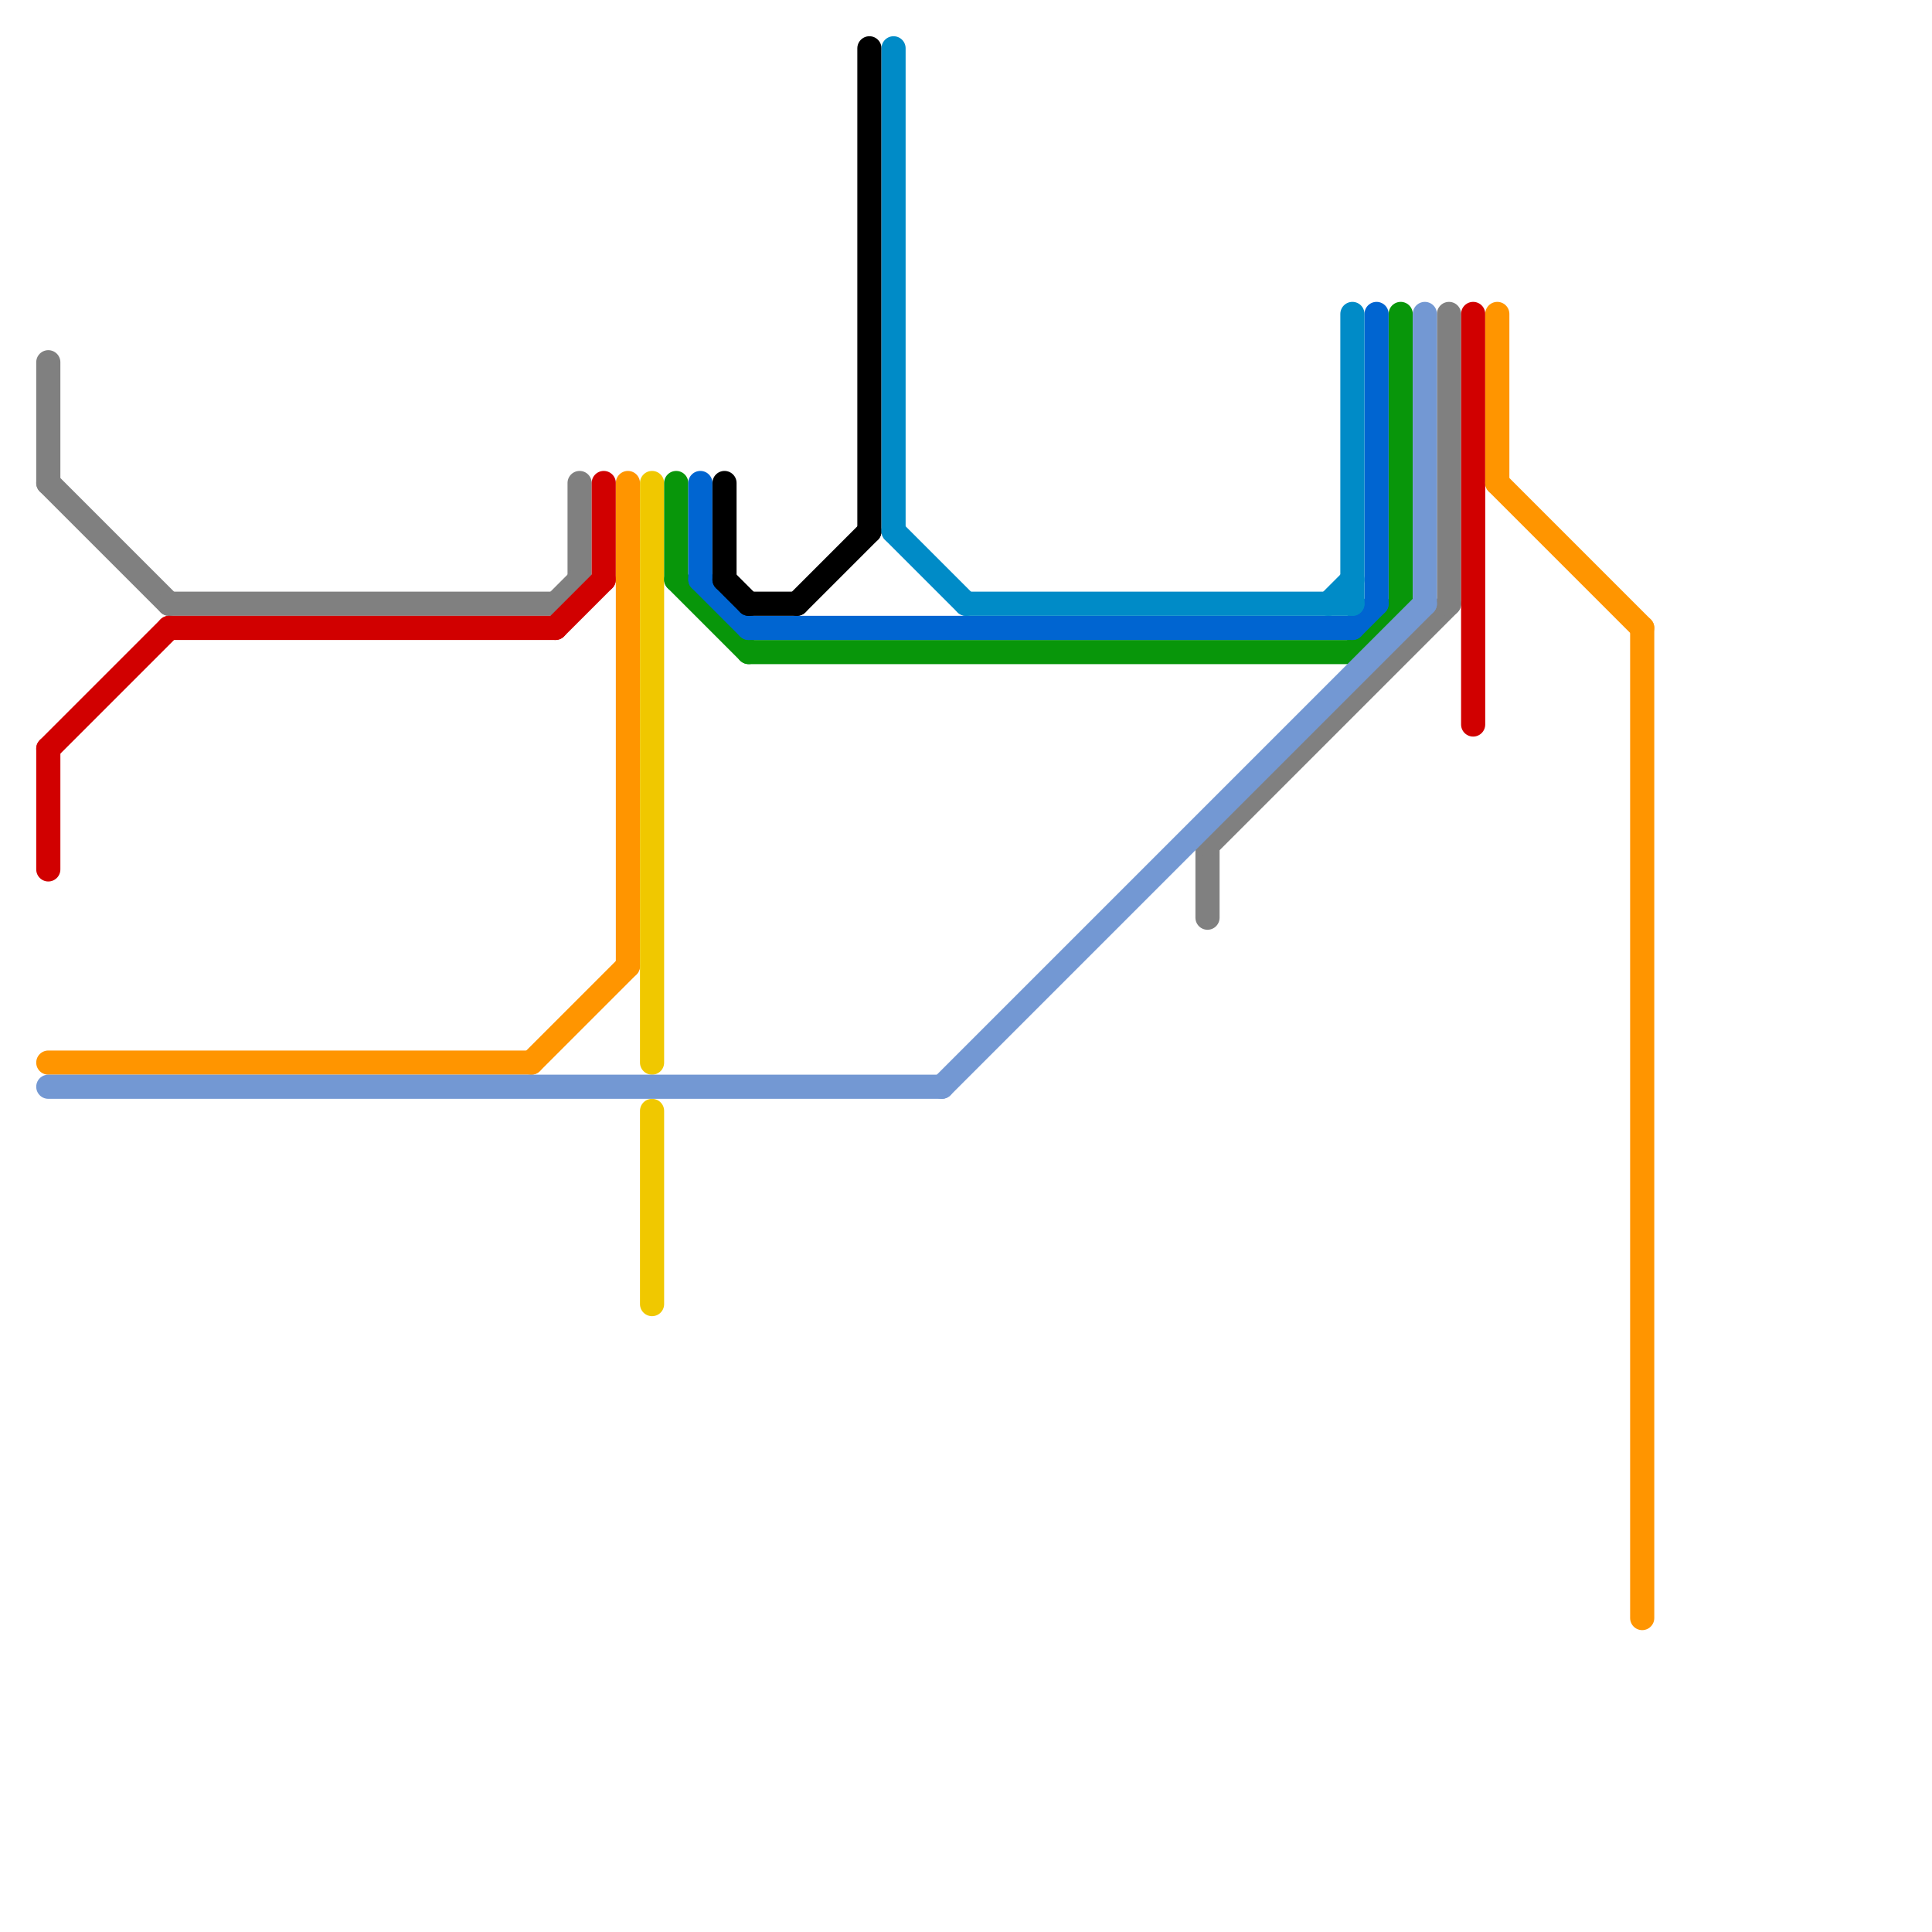 
<svg version="1.1" xmlns="http://www.w3.org/2000/svg" viewBox="0 0 80 80">
<style>text { font: 1px Helvetica; font-weight: 600; white-space: pre; dominant-baseline: central; } line { stroke-width: 1; fill: none; stroke-linecap: round; stroke-linejoin: round; } .c0 { stroke: #808080 } .c1 { stroke: #d10000 } .c2 { stroke: #ff9500 } .c3 { stroke: #f0c800 } .c4 { stroke: #08960a } .c5 { stroke: #0065d1 } .c6 { stroke: #000000 } .c7 { stroke: #008bc7 } .c8 { stroke: #7398d3 } .w1 { stroke-width: 1; }</style><defs></defs><line class="c0 " x1="2" y1="20" x2="7" y2="25"/><line class="c0 " x1="24" y1="20" x2="24" y2="24"/><line class="c0 " x1="50" y1="35" x2="50" y2="38"/><line class="c0 " x1="7" y1="25" x2="23" y2="25"/><line class="c0 " x1="50" y1="35" x2="60" y2="25"/><line class="c0 " x1="60" y1="13" x2="60" y2="25"/><line class="c0 " x1="23" y1="25" x2="24" y2="24"/><line class="c0 " x1="2" y1="15" x2="2" y2="20"/><line class="c1 " x1="2" y1="31" x2="2" y2="36"/><line class="c1 " x1="2" y1="31" x2="7" y2="26"/><line class="c1 " x1="25" y1="20" x2="25" y2="24"/><line class="c1 " x1="61" y1="13" x2="61" y2="30"/><line class="c1 " x1="23" y1="26" x2="25" y2="24"/><line class="c1 " x1="7" y1="26" x2="23" y2="26"/><line class="c2 " x1="26" y1="20" x2="26" y2="40"/><line class="c2 " x1="62" y1="20" x2="68" y2="26"/><line class="c2 " x1="22" y1="44" x2="26" y2="40"/><line class="c2 " x1="62" y1="13" x2="62" y2="20"/><line class="c2 " x1="68" y1="26" x2="68" y2="67"/><line class="c2 " x1="2" y1="44" x2="22" y2="44"/><line class="c3 " x1="27" y1="20" x2="27" y2="44"/><line class="c3 " x1="27" y1="46" x2="27" y2="54"/><line class="c4 " x1="56" y1="27" x2="58" y2="25"/><line class="c4 " x1="28" y1="24" x2="31" y2="27"/><line class="c4 " x1="28" y1="20" x2="28" y2="24"/><line class="c4 " x1="58" y1="13" x2="58" y2="25"/><line class="c4 " x1="31" y1="27" x2="56" y2="27"/><line class="c5 " x1="29" y1="20" x2="29" y2="24"/><line class="c5 " x1="57" y1="13" x2="57" y2="25"/><line class="c5 " x1="56" y1="26" x2="57" y2="25"/><line class="c5 " x1="29" y1="24" x2="31" y2="26"/><line class="c5 " x1="31" y1="26" x2="56" y2="26"/><line class="c6 " x1="30" y1="20" x2="30" y2="24"/><line class="c6 " x1="31" y1="25" x2="33" y2="25"/><line class="c6 " x1="33" y1="25" x2="36" y2="22"/><line class="c6 " x1="36" y1="2" x2="36" y2="22"/><line class="c6 " x1="30" y1="24" x2="31" y2="25"/><line class="c7 " x1="40" y1="25" x2="56" y2="25"/><line class="c7 " x1="56" y1="13" x2="56" y2="25"/><line class="c7 " x1="37" y1="2" x2="37" y2="22"/><line class="c7 " x1="37" y1="22" x2="40" y2="25"/><line class="c7 " x1="55" y1="25" x2="56" y2="24"/><line class="c8 " x1="59" y1="13" x2="59" y2="25"/><line class="c8 " x1="39" y1="45" x2="59" y2="25"/><line class="c8 " x1="2" y1="45" x2="39" y2="45"/>
</svg>
